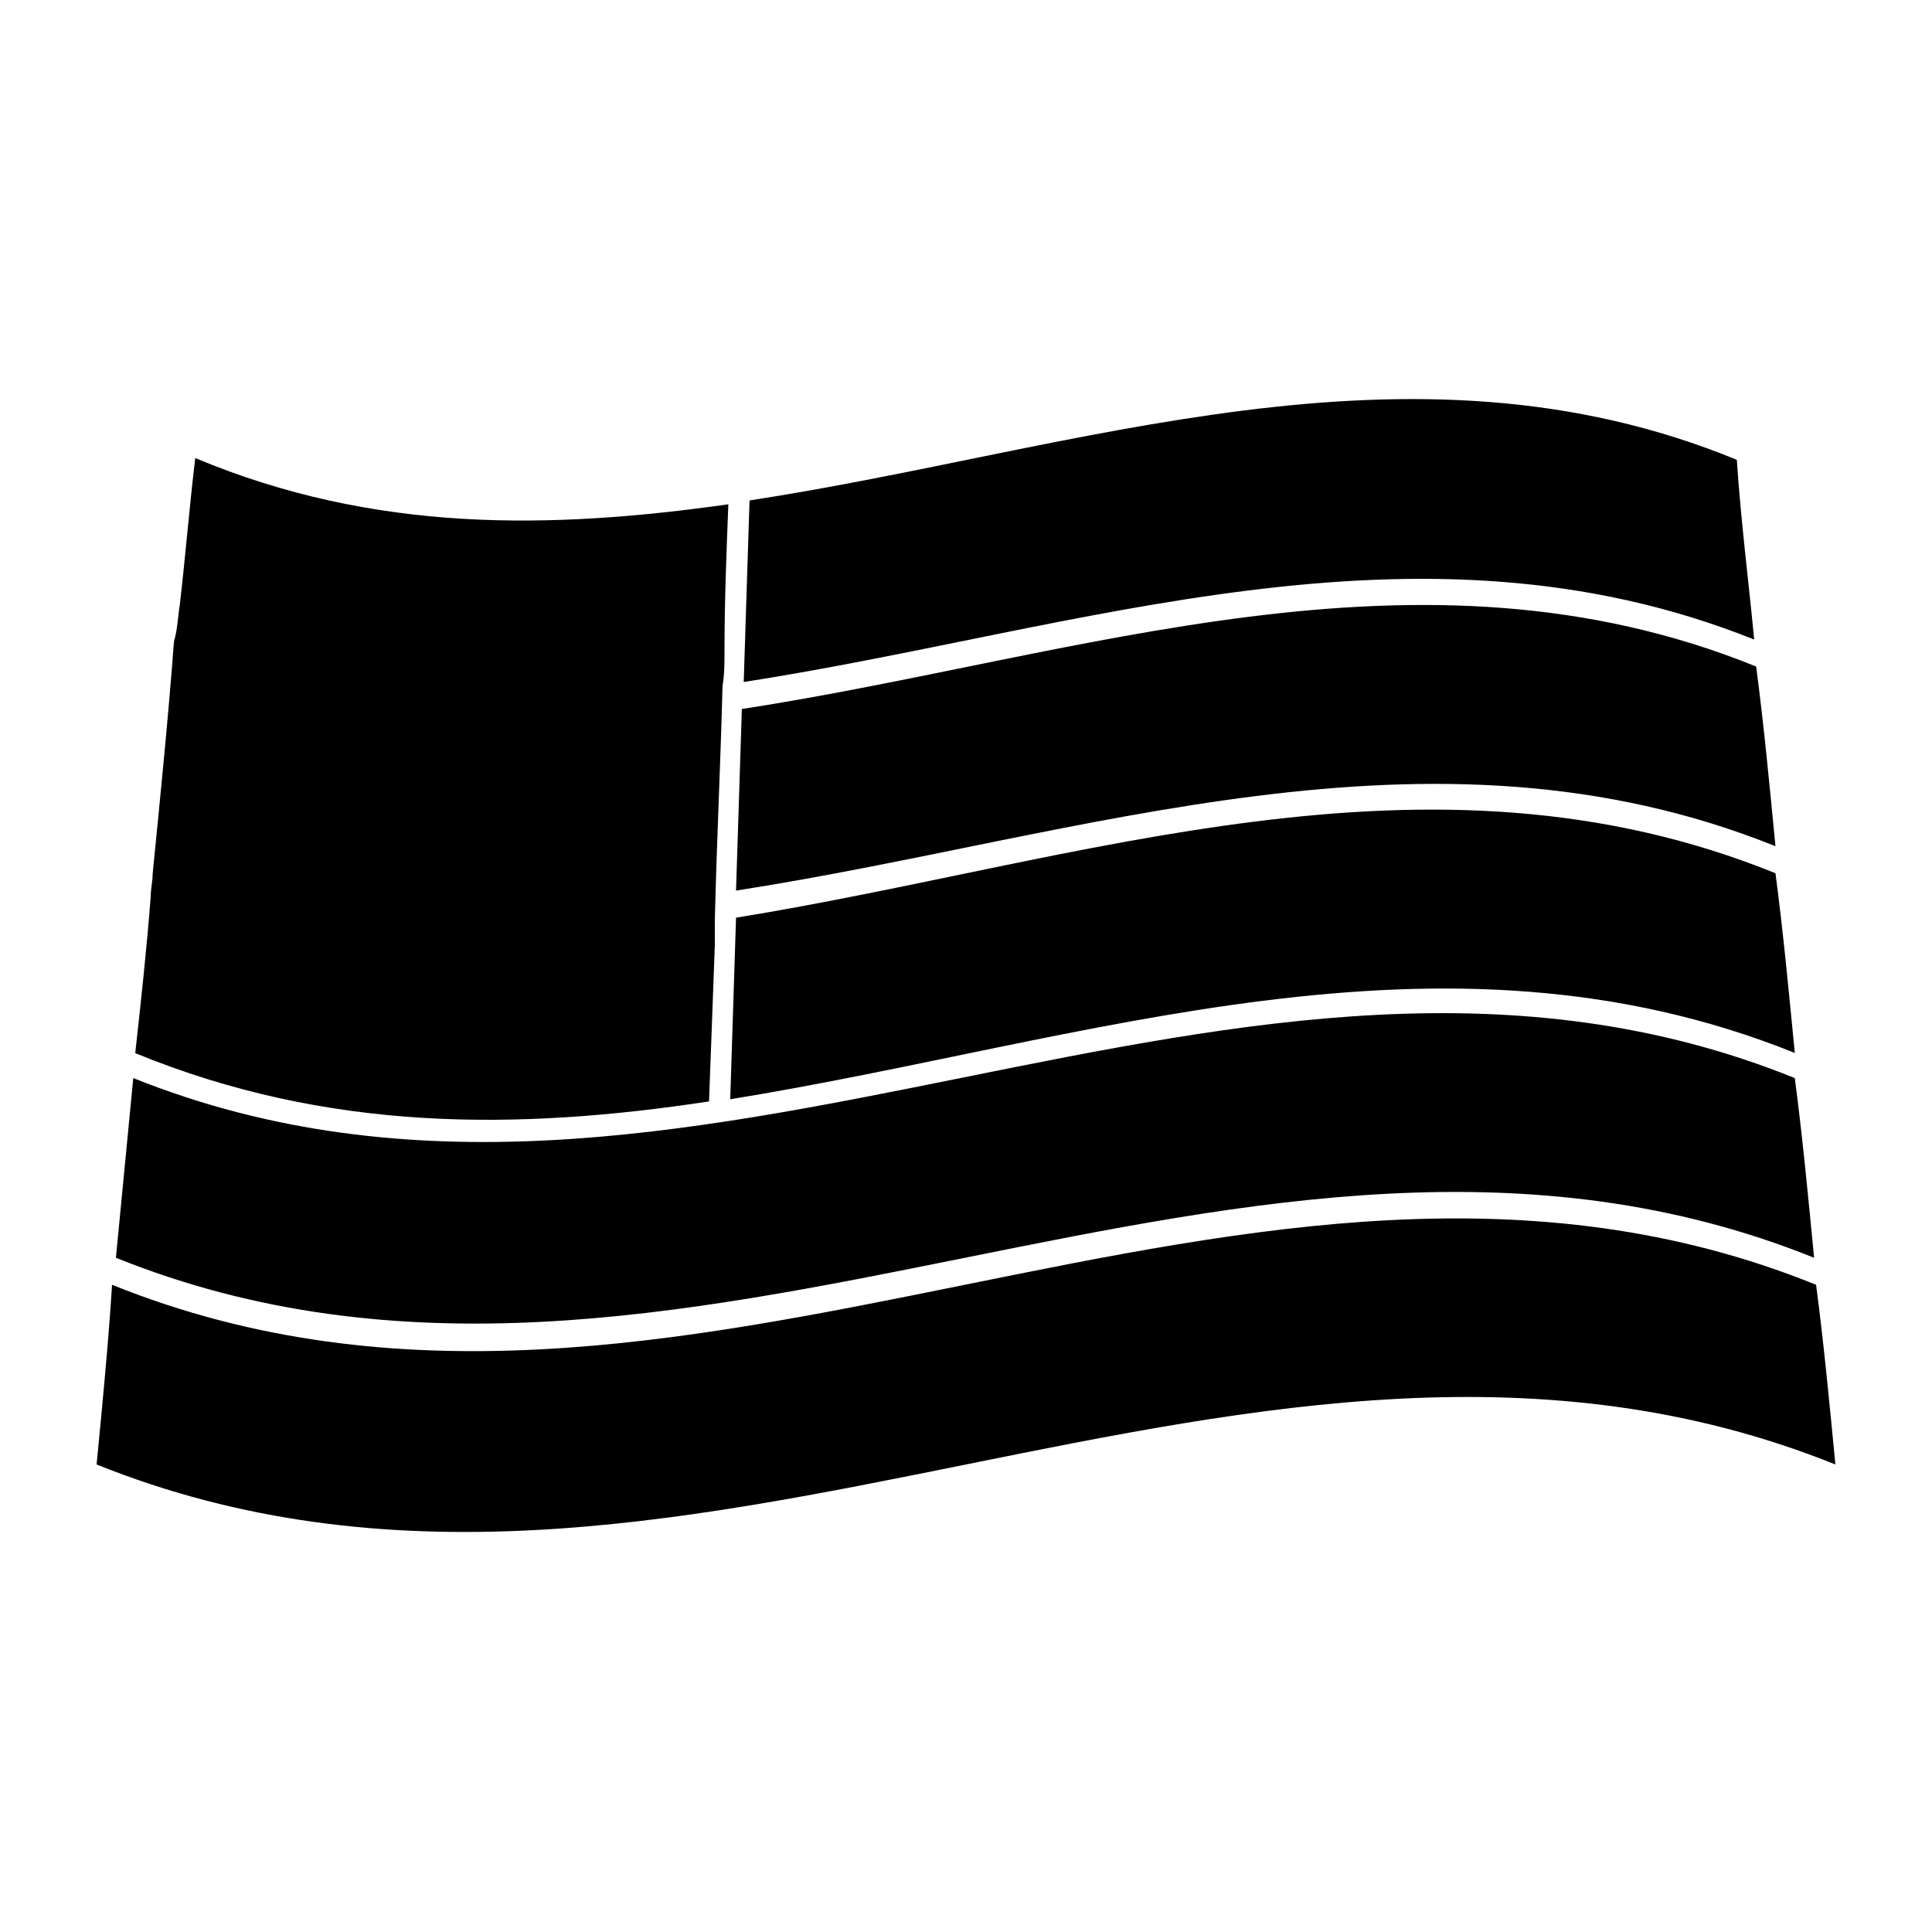 <?xml version="1.0" encoding="UTF-8"?>
<svg width="100pt" height="100pt" version="1.1" viewBox="0 0 100 100" xmlns="http://www.w3.org/2000/svg">
 <path d="m89.898 23.801c-17-7-34.102-0.5-51.102 2.102-0.102 3.102-0.199 6.301-0.301 9.398 17.398-2.699 34.801-9.199 52.301-2.199-0.297-3.102-0.695-6.203-0.898-9.301zm2 20c-0.301-3.102-0.602-6.301-1-9.301-17.5-7.102-35-0.5-52.5 2.199-0.102 3.102-0.199 6.301-0.301 9.398 18.004-2.797 35.902-9.496 53.801-2.297zm1 10.699c-0.301-3.102-0.602-6.301-1-9.301-18-7.301-35.898-0.602-53.801 2.301-0.102 3.102-0.199 6.301-0.301 9.398 18.504-3 36.703-9.797 55.102-2.398zm-55.199-28.398c-0.102 2.602-0.199 5.102-0.199 7.602 0 0.602 0 1.199-0.102 1.801-0.102 4-0.301 8.102-0.398 12.102v1.301c-0.102 2.699-0.199 5.5-0.301 8.102-9.898 1.5-19.699 1.602-29.699-2.5 0.301-2.699 0.602-5.5 0.801-8.102 0-0.398 0.102-0.801 0.102-1.199 0.398-4 0.801-8 1.102-12 0.199-0.699 0.199-1.301 0.301-1.898 0.301-2.602 0.5-5.102 0.801-7.602 9.293 3.894 18.395 3.691 27.594 2.394zm-31.699 39c29.301 11.801 58.602-11.801 87.898 0-0.301-3.102-0.602-6.301-1-9.301-28.699-11.602-57.301 11.5-86 0-0.297 3.098-0.598 6.199-0.898 9.301zm-1 10.699c30.102 12.102 59.898-12.102 90 0-0.301-3.102-0.602-6.301-1-9.301-29.398-11.898-58.699 11.898-88.199 0-0.199 3.102-0.5 6.199-0.801 9.301z"/>
</svg>
